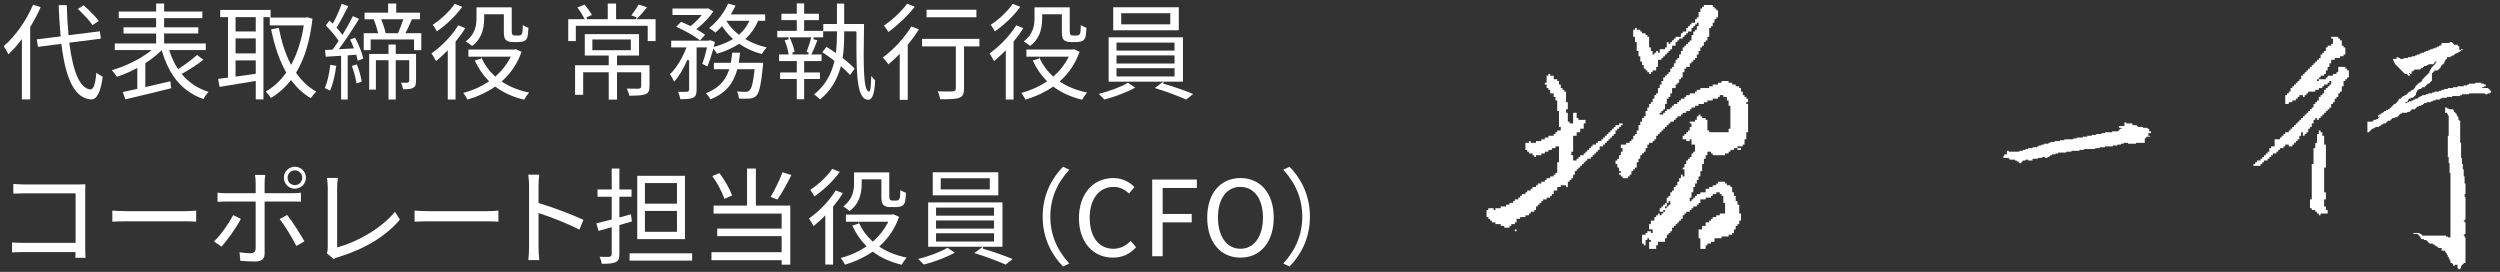 <?xml version="1.0" encoding="utf-8"?>
<!-- Generator: Adobe Illustrator 25.2.3, SVG Export Plug-In . SVG Version: 6.00 Build 0)  -->
<svg version="1.1" id="レイヤー_1" xmlns="http://www.w3.org/2000/svg" xmlns:xlink="http://www.w3.org/1999/xlink" x="0px"
	 y="0px" width="515px" height="56px" viewBox="0 0 515 56" style="enable-background:new 0 0 515 56;" xml:space="preserve">
<rect x="0" y="0" width="515" height="56" fill="#333333" stroke="none"/>
<style type="text/css">
	.st0{fill:#FFFFFF;}
</style>
<g>
	<path class="st0" d="M18.708,20.478c-3.202-0.27-5.123-3.843-6.04-11.245l-0.024-0.199L7.818,9.651L7.573,8.11l4.915-0.614
		l-0.017-0.192c-0.169-1.926-0.3-4.028-0.387-6.251h1.667c0.072,2.303,0.185,4.268,0.346,6.001l0.019,0.206l6.457-0.814l0.209,1.518
		L14.27,8.798l0.026,0.199c0.787,6.022,2.23,9.197,4.29,9.436c0,0,0.001,0,0.001,0c0.679,0,1.043-1.008,1.265-3.455
		c0.405,0.327,0.955,0.661,1.312,0.827c-0.417,3.146-1.193,4.675-2.369,4.675L18.708,20.478z M4.507,20.477V8.057L4.148,8.519
		c-0.777,1.002-1.587,1.898-2.411,2.668C1.501,10.685,1.08,9.954,0.77,9.509c2.408-2.087,4.651-5.255,6.048-8.541L8.371,1.48
		C7.802,2.791,7.089,4.151,6.249,5.522L6.219,5.57v14.907H4.507z M19.062,5.173c-0.688-1.016-1.989-2.375-3.029-3.326l1.174-0.748
		c1.189,0.996,2.461,2.302,3.142,3.222L19.062,5.173z"/>
	<path class="st0" d="M25.294,18.958c0.428-0.089,0.89-0.19,1.38-0.299c0.461-0.102,1.614-0.35,1.614-0.35v-4.324l-0.294,0.156
		c-1.279,0.682-2.627,1.26-3.908,1.676c-0.257-0.411-0.673-0.936-1.043-1.351c2.793-0.805,5.732-2.243,7.742-3.797l0.463-0.358
		h-7.602V8.952h8.515V6.901h-6.711V5.629h6.711V3.732H24.46V2.373h7.701v-1.65h1.646v1.65h7.877v1.359h-7.877v1.897h7.041v1.271
		h-7.041v2.051h8.581v1.359h-7.536l0.087,0.264c0.439,1.317,0.987,2.495,1.628,3.499l0.107,0.169l0.169-0.107
		c1.301-0.833,2.755-1.924,3.753-2.813l1.312,0.996c-1.262,0.977-2.843,2.009-4.278,2.793l-0.216,0.118l0.16,0.188
		c1.4,1.641,3.208,2.819,5.375,3.51c-0.372,0.418-0.8,0.997-1.055,1.48c-4.232-1.526-6.932-4.631-8.487-9.755l-0.096-0.315
		l-0.235,0.229c-0.829,0.809-1.855,1.614-3.05,2.396l-0.091,0.059v4.913l0.245-0.055c0.991-0.225,2.021-0.465,3.058-0.707
		l1.853-0.431l0.172,1.431c-2.591,0.663-5.685,1.413-9.442,2.291L25.294,18.958z"/>
	<path class="st0" d="M52.688,20.477v-3.798l-0.233,0.038c-2.579,0.426-5.199,0.853-7.221,1.179l-0.3-1.643
		c0.248-0.03,0.506-0.065,0.776-0.102c0.34-0.047,0.699-0.096,1.08-0.14l0.178-0.02V3.535H45.36V2.042h10.381v1.584h7.175
		l0.389-0.069l1.066,0.302c-0.493,4.445-1.61,8.151-3.321,11.017l-0.066,0.111l0.075,0.106c1.146,1.631,2.521,2.9,4.09,3.777
		c-0.405,0.39-0.861,0.936-1.134,1.357c-1.519-0.91-2.799-2.071-3.909-3.544l-0.157-0.208l-0.161,0.205
		c-1.077,1.377-2.38,2.524-3.979,3.502c-0.267-0.412-0.684-0.95-1.077-1.336c1.564-0.86,2.964-2.137,4.166-3.796l0.075-0.104
		l-0.063-0.112c-1.314-2.324-2.316-5.201-3.062-8.788l1.584-0.317c0.535,2.801,1.328,5.254,2.357,7.292l0.175,0.347l0.181-0.344
		c1.13-2.147,1.937-4.693,2.396-7.564l0.037-0.231H55.57V3.535h-1.302v16.942H52.688z M48.524,15.781l4.163-0.585v-2.75h-4.163
		V15.781z M48.524,10.998h4.163V7.913h-4.163V10.998z M48.524,6.487h4.163V3.535h-4.163V6.487z"/>
	<path class="st0" d="M80.034,20.499v-8.097h-2.601v6.051h-1.382v-7.345h3.982V9.171h1.492v1.937h4.18v5.498
		c0,0.87-0.146,1.242-0.577,1.475c-0.461,0.27-1.132,0.303-2.089,0.306c-0.08-0.429-0.254-0.946-0.427-1.352
		c0.573,0.014,1.06,0.014,1.247,0.014c0.305-0.036,0.442-0.194,0.442-0.486v-4.16h-2.776v8.097H80.034z M70.265,20.499v-9.015
		L70.049,11.5c-1.064,0.082-2.072,0.145-2.951,0.188l-0.136-1.385l1.537-0.082l0.211-0.29c0.313-0.429,0.651-0.893,0.974-1.404
		l0.068-0.107l-0.069-0.107c-0.56-0.869-1.512-2.011-2.565-3.077l0.772-1.008c0.149,0.14,0.292,0.282,0.445,0.436l0.188,0.188
		l0.155-0.206c0.612-1.104,1.272-2.6,1.709-3.865l1.355,0.491c-0.717,1.411-1.606,3.12-2.332,4.294l-0.079,0.127l0.099,0.111
		c0.405,0.456,0.701,0.821,0.932,1.149l0.176,0.249l0.159-0.26c0.771-1.265,1.474-2.544,1.994-3.626l1.266,0.573
		c-1.502,2.466-2.82,4.453-3.92,5.907l-0.26,0.344l3.122-0.17l-0.094-0.254c-0.172-0.464-0.401-0.989-0.683-1.563l1.02-0.405
		c0.76,1.41,1.433,3.123,1.688,4.293l-1.139,0.479c-0.067-0.327-0.159-0.703-0.266-1.092l-0.043-0.159l-1.758,0.136v9.095H70.265z
		 M67.998,18.669c-0.312-0.182-0.767-0.392-1.094-0.523c0.514-1.154,0.914-2.843,1.136-4.804l1.229,0.216
		C68.995,15.609,68.537,17.446,67.998,18.669z M73.426,17.179c-0.137-1.05-0.505-2.46-0.94-3.593l1.028-0.321
		c0.451,1.116,0.845,2.533,0.995,3.574L73.426,17.179z M85.293,10.333v-2.2h-8.938v2.2H74.93V6.839h2.955l-0.056-0.245
		c-0.194-0.849-0.487-1.749-0.786-2.417l-0.025-0.203h-1.912V2.615h4.841V0.722h1.668v1.893h4.907v1.359h-1.67l-0.052,0.122
		c-0.443,1.043-0.815,1.844-1.137,2.449l-0.156,0.294h3.279v3.494H85.293z M78.636,4.249c0.337,0.831,0.635,1.784,0.759,2.428
		l0.031,0.162h2.564l0.052-0.122c0.176-0.415,0.621-1.486,0.952-2.479l0.087-0.264h-4.557L78.636,4.249z"/>
	<path class="st0" d="M107.976,20.535c-2.28-0.54-4.193-1.396-5.847-2.615l-0.114-0.084l-0.117,0.08
		c-1.601,1.095-3.481,1.972-5.592,2.61c-0.216-0.419-0.558-0.974-0.871-1.382c1.819-0.474,3.541-1.233,5.123-2.26l0.205-0.134
		l-0.171-0.174c-1.115-1.136-2.053-2.519-2.792-4.113l1.321-0.396l-0.058-0.392h-2.572v-1.47h9.438l0.348-0.06l1.164,0.518
		c-0.809,2.316-2.125,4.317-3.913,5.949l-0.191,0.174l0.216,0.142c1.505,0.981,3.334,1.7,5.442,2.138
		C108.626,19.492,108.218,20.079,107.976,20.535z M99.209,11.957c0.625,1.406,1.529,2.65,2.689,3.698l0.133,0.12l0.134-0.119
		c1.207-1.07,2.184-2.311,2.905-3.688l0.153-0.293h-6.139L99.209,11.957z M92.243,20.499V10.358L91.901,10.7
		c-0.669,0.67-1.368,1.301-2.079,1.878c-0.233-0.449-0.632-1.141-0.931-1.577c2.147-1.508,4.23-3.697,5.502-5.786l1.469,0.578
		c-0.561,0.909-1.239,1.846-1.971,2.721l-0.047,0.056v11.93H92.243z M97.25,9.464c-0.333-0.286-0.88-0.682-1.309-0.934
		c1.96-1.46,2.22-3.319,2.22-4.796V1.514h7.257v4.816c0,0.45,0.033,0.721,0.207,0.86c0.08,0.082,0.239,0.132,0.455,0.132h0.66
		c0.133,0,0.379-0.012,0.529-0.087c0.2-0.146,0.308-0.353,0.351-0.633c0.04-0.257,0.061-0.793,0.08-1.442
		c0.354,0.231,0.798,0.438,1.165,0.564c-0.056,0.99-0.147,1.754-0.244,2.01c-0.151,0.357-0.357,0.59-0.645,0.725
		c-0.279,0.119-0.809,0.201-1.126,0.201h-1.276c-0.573,0-1.061-0.148-1.337-0.407c-0.302-0.267-0.443-0.621-0.443-1.923V2.94h-4.053
		v0.839C99.742,6.384,98.926,8.247,97.25,9.464z M89.988,6.457c-0.215-0.418-0.566-0.98-0.843-1.353
		c1.756-1.145,3.568-2.875,4.517-4.313l1.568,0.616C93.905,3.241,91.889,5.183,89.988,6.457z"/>
	<path class="st0" d="M125.397,20.521v-5.633h-5.263v4.643h-1.668V13.44h6.931v-2.007h-4.929V7.038h11.173v4.396h-4.533v2.007h6.689
		v4.311c0,0.971-0.221,1.406-0.844,1.664c-0.708,0.263-1.774,0.291-3.306,0.292c-0.112-0.463-0.323-1.019-0.521-1.459
		c1.053,0.033,2.04,0.033,2.319,0.033c0.33-0.021,0.64-0.08,0.64-0.553v-2.84h-4.977v5.633H125.397z M122.027,10.337h7.925V8.133
		h-7.925V10.337z M133.429,8.463V5.317h-14.812v3.146h-1.558V3.957h3.385l-0.151-0.292c-0.298-0.578-0.816-1.43-1.351-2.131
		l1.471-0.577c0.601,0.661,1.183,1.521,1.516,2.131l-1.103,0.486l0.081,0.383h4.292V0.722h1.712v3.234h4.139l0.072-0.387
		l-1.065-0.408c0.512-0.655,1.127-1.545,1.489-2.222l1.742,0.563c-0.533,0.665-1.237,1.519-1.83,2.111l-0.341,0.342h3.936v4.507
		H133.429z"/>
	<path class="st0" d="M146.365,20.469c-0.221-0.393-0.587-0.898-0.933-1.258c2.441-0.954,3.94-2.453,4.705-4.697l0.09-0.265h-3.16
		v-1.315h3.491l0.027-0.168c0.106-0.656,0.188-1.287,0.249-1.923h1.623c-0.062,0.62-0.141,1.23-0.242,1.858l-0.038,0.232h5.041
		c-0.01,0.174-0.028,0.42-0.053,0.584c-0.358,3.766-0.744,5.554-1.334,6.186c-0.392,0.392-0.78,0.514-1.357,0.599
		c-0.258,0.021-0.615,0.031-1.027,0.031c-0.367,0-0.776-0.009-1.205-0.025c-0.059-0.474-0.209-1.02-0.399-1.468
		c0.676,0.057,1.325,0.078,1.714,0.078c0.354,0,0.593-0.048,0.845-0.3c0.437-0.385,0.746-1.627,1.026-4.146l0.025-0.223h-3.566
		l-0.041,0.146C151.02,17.384,149.326,19.264,146.365,20.469z M140.153,20.433c-0.077-0.449-0.252-1.034-0.453-1.522
		c0.404,0.016,0.792,0.022,1.104,0.022c0.288,0,0.511-0.006,0.624-0.016c0.27-0.021,0.535-0.081,0.535-0.529v-5.963l-0.384-0.079
		c-0.821,1.907-1.776,3.486-2.711,4.49c-0.216-0.515-0.561-1.114-0.849-1.562c1.208-1.126,2.459-3.113,3.292-5.24l0.107-0.273
		h-3.151V8.379h7.699l0.305-0.1l1.001,0.358c-0.059,0.256-0.229,1.033-0.229,1.033l0.319-0.09c1.261-0.354,2.409-0.826,3.413-1.405
		l0.233-0.134l-0.196-0.185c-0.752-0.708-1.401-1.474-1.929-2.275l-0.142-0.215l-0.173,0.19c-0.371,0.409-0.757,0.786-1.176,1.15
		c-0.337-0.269-0.872-0.657-1.325-0.929c1.622-1.245,3.068-3.1,3.929-5.04l1.521,0.419c-0.21,0.451-0.461,0.926-0.796,1.508
		l-0.173,0.3h7.077v1.316h-1.45l-0.052,0.121c-0.561,1.307-1.367,2.469-2.397,3.455l-0.193,0.185l0.231,0.133
		c1.199,0.691,2.595,1.227,4.154,1.594c-0.356,0.396-0.75,0.938-0.988,1.365c-1.694-0.461-3.228-1.147-4.562-2.044l-0.11-0.074
		l-0.111,0.073c-1.185,0.777-2.636,1.43-4.43,1.994c-0.112-0.206-0.281-0.463-0.513-0.779l-0.24-0.328l-0.113,0.391
		c-0.413,1.431-0.779,2.522-1.118,3.325l-1.055-0.527c0.282-0.731,0.58-1.768,0.909-3.158l0.058-0.246h-2.147v8.649
		c0,1.013-0.172,1.43-0.708,1.716C142.241,20.373,141.431,20.428,140.153,20.433z M149.823,4.59
		c0.564,0.888,1.305,1.695,2.266,2.469l0.132,0.105l0.126-0.112c0.779-0.688,1.417-1.523,1.895-2.479l0.145-0.29h-4.758
		L149.823,4.59z M143.794,8.017c-1.097-0.797-2.868-1.784-4.482-2.502l0.983-1.018c0.617,0.247,1.266,0.537,1.84,0.824l0.112,0.057
		l0.1-0.077c0.661-0.512,1.326-1.162,1.923-1.879l0.273-0.328h-6.013V1.756h7.039l0.291-0.056l1.081,0.667
		c-0.765,1.16-1.976,2.438-3.277,3.454l-0.237,0.185l0.262,0.147c0.526,0.295,1.039,0.63,1.562,1.019l-1.046,1.144L143.794,8.017z"
		/>
	<path class="st0" d="M178.843,20.557c-0.15,0-0.321-0.037-0.507-0.11c-1.977-0.721-1.94-6.737-1.898-13.703l0.001-0.201
		l-0.201-0.082h-2.334v0.706c0,1.769-0.1,3.292-0.306,4.657l-0.018,0.116l0.092,0.071c1.126,0.882,1.888,1.566,2.378,2.14
		l-0.946,1.314c-0.415-0.488-0.965-1.035-1.639-1.628l-0.238-0.209l-0.086,0.305c-0.777,2.743-2.15,4.885-4.196,6.543
		c-0.324-0.306-0.831-0.735-1.25-1.024c2.125-1.68,3.495-3.901,4.183-6.781l0.03-0.127l-0.103-0.079
		c-0.607-0.465-1.187-0.883-1.729-1.247h0.025l-0.702-0.449l0.84-1.115c0.547,0.33,1.112,0.696,1.683,1.09l0.276,0.189l0.037-0.332
		c0.12-1.077,0.178-2.207,0.178-3.455V6.46h-2.843v1.232h-1.956l-0.049,0.394l0.814,0.208l-0.084,0.218
		c-0.333,0.856-0.678,1.743-1.014,2.415l-0.145,0.29h2.104v1.36h-3.587v2.358h3.257v1.338h-3.257v4.181h-1.514v-4.181h-3.433v-1.338
		h3.433v-2.358h-3.652v-1.36h1.971l-0.038-0.232c-0.113-0.701-0.4-1.77-0.797-2.673l0.849-0.226l-0.051-0.394h-2.308V6.355h4.026
		V4.15h-3.168V2.834h3.168V0.701h1.514v2.134h3.037V4.15h-3.037v2.205h3.943V4.947h2.816V0.745h1.492v4.202h4.089
		c-0.178,9.543-0.079,13.588,0.96,13.897c0.013,0.001,0.025,0.001,0.038,0.001c0.238,0,0.402-0.15,0.49-3.196
		c0.271,0.342,0.581,0.688,0.8,0.891C180.179,19.243,179.708,20.557,178.843,20.557z M163.219,10.826l0.059,0.392h3.256l0.057-0.392
		l-0.444-0.133c0.337-0.81,0.693-1.936,0.911-2.748l0.067-0.252h-4.469l0.132,0.284c0.41,0.881,0.768,1.96,0.902,2.703
		L163.219,10.826z"/>
	<path class="st0" d="M185.347,20.565v-9.479l-0.342,0.341c-0.67,0.67-1.354,1.298-1.99,1.825c-0.288-0.424-0.781-1.033-1.148-1.417
		c2.248-1.653,4.471-4.067,5.874-6.38l1.553,0.582c-0.653,1.053-1.411,2.107-2.255,3.138l-0.045,0.056v11.335H185.347z
		 M193.698,20.455c-0.093-0.486-0.288-1.104-0.515-1.637c0.719,0.02,1.432,0.027,1.99,0.027c0.462,0,0.819-0.006,0.986-0.016
		c0.001,0,0.001,0,0.002,0c0.337,0,0.737-0.07,0.737-0.617V9.563h-6.953V8.005h11.812v1.558h-3.168v8.672
		c0,1.136-0.246,1.616-0.974,1.903C196.859,20.425,195.625,20.454,193.698,20.455z M183.012,6.588
		c-0.233-0.397-0.609-0.94-0.929-1.318c1.81-1.215,3.731-3.03,4.787-4.522l1.567,0.65C187.016,3.205,184.929,5.203,183.012,6.588z
		 M190.869,3.556V1.999h10.271v1.558H190.869z"/>
	<path class="st0" d="M222.925,20.535c-2.28-0.54-4.193-1.396-5.847-2.615l-0.114-0.084l-0.117,0.08
		c-1.601,1.095-3.481,1.972-5.592,2.609c-0.215-0.418-0.557-0.973-0.871-1.381c1.819-0.474,3.541-1.233,5.123-2.26l0.205-0.134
		l-0.171-0.174c-1.115-1.136-2.053-2.519-2.792-4.113l1.321-0.396l-0.058-0.392h-2.572v-1.47h9.438l0.348-0.06l1.164,0.518
		c-0.809,2.316-2.125,4.317-3.913,5.949l-0.191,0.174l0.216,0.142c1.505,0.981,3.334,1.7,5.442,2.138
		C223.576,19.492,223.167,20.079,222.925,20.535z M214.159,11.957c0.624,1.405,1.529,2.649,2.689,3.698l0.133,0.12l0.134-0.119
		c1.207-1.07,2.184-2.311,2.905-3.688l0.153-0.293h-6.139L214.159,11.957z M207.192,20.499V10.358l-0.342,0.342
		c-0.669,0.67-1.368,1.301-2.079,1.878c-0.233-0.449-0.632-1.141-0.931-1.577c2.147-1.508,4.23-3.697,5.502-5.786l1.469,0.578
		c-0.561,0.909-1.239,1.846-1.971,2.721l-0.047,0.056v11.93H207.192z M212.2,9.464c-0.333-0.286-0.88-0.682-1.309-0.934
		c1.96-1.46,2.22-3.319,2.22-4.796V1.514h7.257v4.816c0,0.45,0.033,0.721,0.207,0.86c0.081,0.082,0.239,0.132,0.455,0.132h0.66
		c0.133,0,0.379-0.012,0.529-0.087c0.2-0.146,0.308-0.353,0.351-0.633c0.039-0.256,0.061-0.793,0.08-1.442
		c0.354,0.231,0.798,0.438,1.165,0.564c-0.056,0.99-0.147,1.754-0.244,2.01c-0.15,0.357-0.356,0.59-0.645,0.725
		c-0.279,0.119-0.809,0.201-1.126,0.201h-1.276c-0.573,0-1.061-0.148-1.337-0.407c-0.302-0.267-0.443-0.621-0.443-1.923V2.94h-4.053
		v0.839C214.691,6.384,213.876,8.247,212.2,9.464z M204.938,6.457c-0.215-0.418-0.566-0.98-0.843-1.353
		c1.756-1.145,3.568-2.875,4.517-4.313l1.568,0.616C208.855,3.241,206.839,5.183,204.938,6.457z"/>
	<path class="st0" d="M244.344,20.51c-1.532-0.686-4.206-1.706-6.458-2.377l1.77-1.31h-11.277V7.697h15.31v9.127h-4.003
		l-0.056,0.393c1.947,0.564,4.422,1.43,6.158,2.15L244.344,20.51z M230.002,15.75h11.952v-1.698h-11.952V15.75z M230.002,13.088
		h11.952v-1.677h-11.952V13.088z M230.002,10.425h11.952V8.771h-11.952V10.425z M227.476,20.499
		c-0.208-0.229-0.692-0.745-1.166-1.152c2.139-0.532,4.465-1.395,5.774-2.149l0.271-0.155l1.497,1.005
		C232.213,18.974,229.714,19.937,227.476,20.499z M229.325,6.241V1.493h13.506v4.748H229.325z M230.971,5.013h10.104V2.72h-10.104
		V5.013z"/>
	<path class="st0" d="M15.533,53.113c0.002-0.085,0.004-0.176,0.007-0.271c0.006-0.218,0.013-0.461,0.013-0.717v-0.2H4.923
		c-0.807,0-1.787,0.036-2.44,0.075v-2.06c0.631,0.043,1.496,0.097,2.352,0.097h10.74V39.822H5.099c-0.767,0-1.743,0.036-2.353,0.059
		v-1.994C3.449,37.942,4.411,38,5.099,38h10.936c0.501,0,1.127-0.017,1.551-0.034c-0.019,0.484-0.035,1.143-0.035,1.638V50.98
		c0,0.7,0.035,1.603,0.072,2.133H15.533z"/>
	<path class="st0" d="M40.235,45.657c-0.534-0.028-1.308-0.069-2.068-0.069h-11.97c-1.137,0-2.308,0.037-3.056,0.076v-2.277
		c0.734,0.059,1.967,0.115,3.056,0.115h11.948c0.949,0,1.737-0.068,2.264-0.115v2.279L40.235,45.657z"/>
	<path class="st0" d="M52.664,53.861c-1.139,0-2.304-0.05-3.161-0.136l-0.16-1.755c0.887,0.146,1.769,0.2,2.286,0.2
		c0.69,0,1.01-0.311,1.036-1.006l0-9.647h-6.075c-0.625,0-1.248,0.019-1.78,0.052v-1.874c0.579,0.06,1.154,0.109,1.758,0.109h6.097
		v-2.246c0-0.428-0.06-1.088-0.132-1.516h2.114c-0.065,0.423-0.138,1.117-0.138,1.538v2.224h5.723c0.49,0,1.189-0.032,1.758-0.102
		v1.846c-0.591-0.031-1.243-0.031-1.736-0.031H54.51V52.19C54.51,53.33,53.923,53.861,52.664,53.861z M44.09,49.744
		c1.375-1.351,3.042-3.649,3.935-5.428l1.595,0.77c-0.969,1.849-2.828,4.443-3.982,5.721L44.09,49.744z M61.043,50.659
		c-0.878-1.723-2.333-4.146-3.431-5.537l1.537-0.839c1.146,1.422,2.742,3.979,3.562,5.433L61.043,50.659z M60.739,38.876
		c-1.249,0-2.264-1.016-2.264-2.265s1.016-2.265,2.264-2.265c1.261,0,2.287,1.016,2.287,2.265S62,38.876,60.739,38.876z
		 M60.739,35.091c-0.826,0-1.498,0.683-1.498,1.521c0,0.853,0.658,1.521,1.498,1.521c0.853,0,1.521-0.668,1.521-1.521
		C62.259,35.774,61.577,35.091,60.739,35.091z"/>
	<path class="st0" d="M67.319,52.159c0.181-0.42,0.197-0.76,0.197-1.179v-12.3c0-0.634-0.067-1.474-0.158-2.022h2.254
		c-0.082,0.554-0.165,1.291-0.165,2.001v12.296l0.252-0.067c3.53-0.941,8.637-3.6,11.658-7.246l1.025,1.582
		c-2.791,3.362-7.157,6.031-12.639,7.722c-0.365,0.092-0.71,0.229-1.021,0.408L67.319,52.159z"/>
	<path class="st0" d="M102.496,45.657c-0.534-0.028-1.308-0.069-2.068-0.069h-11.97c-1.137,0-2.308,0.037-3.056,0.076v-2.277
		c0.734,0.059,1.967,0.115,3.056,0.115h11.948c0.949,0,1.737-0.068,2.264-0.115v2.279L102.496,45.657z"/>
	<path class="st0" d="M108.838,53.574c0.088-0.732,0.148-1.768,0.148-2.616V38.241c0-0.611-0.051-1.516-0.163-2.265h2.252
		c-0.062,0.688-0.135,1.556-0.135,2.265v3.58l0.142,0.043c2.978,0.903,7,2.419,9.109,3.428l-0.834,2.021
		c-2.336-1.229-5.751-2.556-8.154-3.344l-0.263-0.086v7.075c0,0.6,0.052,1.781,0.149,2.616H108.838z"/>
	<path class="st0" d="M123.981,54.344c-0.083-0.434-0.269-0.998-0.454-1.442c0.849,0.017,1.61,0.017,1.846,0.017
		c0.324-0.023,0.64-0.117,0.64-0.641v-5.479l-1.257,0.356c-0.506,0.146-0.993,0.285-1.466,0.411l-0.44-1.563
		c0.756-0.172,1.637-0.397,2.598-0.643l0.565-0.145v-4.689h-2.926v-1.492h2.926v-4.312h1.58v4.312h2.508v1.492h-2.508v4.269
		l2.386-0.647l0.19,1.474l-2.576,0.742V52.3c0,1.002-0.193,1.443-0.739,1.688C126.291,54.279,125.437,54.34,123.981,54.344z
		 M129.688,53.685v-1.492h12.89v1.492H129.688z M131.272,49.261V36.218h9.831v13.043H131.272z M132.852,47.748h6.605v-4.295h-6.605
		V47.748z M132.852,41.96h6.605v-4.25h-6.605V41.96z"/>
	<path class="st0" d="M161.017,54.521v-0.925h-14.456v-1.646h14.456v-3.305H147.75v-1.559h13.268v-3.084h-14.016v-1.646h6.887
		v-7.635h1.822v7.635h7.085v12.164H161.017z M158.739,40.579c0.878-1.455,1.879-3.527,2.463-5.103l1.819,0.594
		c-0.896,1.813-1.994,3.748-2.855,5.031L158.739,40.579z M149.235,40.96c-0.437-1.322-1.427-3.187-2.498-4.698l1.471-0.596
		c1.091,1.44,2.136,3.282,2.611,4.599L149.235,40.96z"/>
	<path class="st0" d="M185.746,54.534c-2.279-0.539-4.193-1.396-5.847-2.614l-0.114-0.084l-0.117,0.08
		c-1.604,1.096-3.485,1.973-5.592,2.609c-0.216-0.419-0.558-0.974-0.871-1.382c1.816-0.473,3.538-1.231,5.123-2.259l0.206-0.134
		l-0.172-0.174c-1.115-1.136-2.053-2.519-2.792-4.113l1.321-0.396l-0.058-0.392h-2.572v-1.471h9.438l0.348-0.059l1.164,0.518
		c-0.809,2.316-2.125,4.317-3.913,5.949l-0.191,0.174l0.216,0.142c1.504,0.981,3.333,1.699,5.442,2.137
		C186.397,53.492,185.989,54.079,185.746,54.534z M176.979,45.957c0.624,1.404,1.529,2.648,2.689,3.698l0.133,0.12l0.134-0.119
		c1.208-1.072,2.185-2.312,2.905-3.688l0.153-0.293h-6.139L176.979,45.957z M170.013,54.499V44.358l-0.342,0.342
		c-0.671,0.672-1.369,1.302-2.079,1.877c-0.233-0.449-0.632-1.141-0.931-1.576c2.148-1.508,4.23-3.697,5.502-5.786l1.469,0.577
		c-0.562,0.911-1.24,1.848-1.971,2.722l-0.047,0.056v11.93H170.013z M175.021,43.464c-0.333-0.286-0.88-0.682-1.309-0.934
		c1.96-1.46,2.22-3.319,2.22-4.796v-2.221h7.257v4.816c0,0.45,0.033,0.721,0.207,0.86c0.082,0.083,0.24,0.132,0.455,0.132h0.66
		c0.106,0,0.37-0.009,0.528-0.086c0.201-0.146,0.309-0.354,0.352-0.634c0.039-0.256,0.061-0.793,0.08-1.442
		c0.361,0.236,0.804,0.439,1.165,0.564c-0.056,0.991-0.147,1.754-0.244,2.01c-0.151,0.357-0.357,0.59-0.645,0.725
		c-0.279,0.119-0.809,0.201-1.126,0.201h-1.276c-0.573,0-1.061-0.148-1.337-0.407c-0.302-0.267-0.443-0.621-0.443-1.923V36.94
		h-4.053v0.838C177.512,40.384,176.697,42.247,175.021,43.464z M167.759,40.457c-0.215-0.418-0.566-0.98-0.843-1.353
		c1.756-1.146,3.568-2.876,4.517-4.314L173,35.407C171.676,37.241,169.66,39.183,167.759,40.457z"/>
	<path class="st0" d="M207.165,54.51c-1.533-0.686-4.208-1.706-6.459-2.377l1.77-1.31h-11.276v-9.127h15.31v9.127h-4.002
		l-0.056,0.393c1.955,0.567,4.428,1.433,6.157,2.149L207.165,54.51z M192.823,49.749h11.952v-1.697h-11.952V49.749z M192.823,47.087
		h11.952v-1.676h-11.952V47.087z M192.823,44.425h11.952v-1.654h-11.952V44.425z M190.297,54.499
		c-0.208-0.229-0.692-0.745-1.166-1.152c2.137-0.532,4.462-1.394,5.774-2.149l0.271-0.155l1.496,1.005
		C195.032,52.974,192.533,53.938,190.297,54.499z M192.146,40.24v-4.748h13.505v4.748H192.146z M193.792,39.013h10.104V36.72
		h-10.104V39.013z"/>
	<path class="st0" d="M218.985,54.897c-1.94-1.992-4.199-5.368-4.199-10.275c0-4.909,2.259-8.284,4.199-10.276l1.295,0.614
		c-2.598,2.803-3.915,6.053-3.915,9.662c0,3.61,1.317,6.859,3.915,9.662L218.985,54.897z"/>
	<path class="st0" d="M229.258,53.068c-4.184,0-6.995-3.271-6.995-8.139c0-4.935,2.855-8.249,7.104-8.249
		c2.163,0,3.604,1.106,4.33,1.853l-1.13,1.328c-0.95-0.914-1.984-1.359-3.156-1.359c-2.995,0-4.931,2.488-4.931,6.34
		c0,3.95,1.864,6.404,4.865,6.404c1.348,0,2.521-0.529,3.579-1.615l1.107,1.303C232.733,52.37,231.169,53.068,229.258,53.068z"/>
	<polygon class="st0" points="237.355,52.783 237.355,36.988 246.548,36.988 246.548,38.722 239.507,38.722 239.507,44.074 
		245.491,44.074 245.491,45.807 239.507,45.807 239.507,52.783 	"/>
	<path class="st0" d="M255.527,53.068c-4.155,0-6.841-3.238-6.841-8.249c0-4.944,2.686-8.139,6.841-8.139
		c4.169,0,6.862,3.194,6.862,8.139C262.39,49.83,259.696,53.068,255.527,53.068z M255.527,38.501c-2.853,0-4.624,2.421-4.624,6.317
		c0,3.904,1.815,6.427,4.624,6.427c2.82,0,4.644-2.522,4.644-6.427C260.171,40.981,258.348,38.501,255.527,38.501z"/>
	<path class="st0" d="M264.352,54.284c2.598-2.803,3.915-6.052,3.915-9.662c0-3.609-1.317-6.859-3.915-9.662l1.295-0.614
		c1.94,1.992,4.2,5.366,4.2,10.276c0,4.909-2.26,8.284-4.2,10.276L264.352,54.284z"/>
</g>
<g>
	<polygon class="st0" points="351.001,1.033 352.821,1.033 352.821,1.397 353.185,1.397 353.185,1.761 353.549,1.761 353.549,2.125 
		353.913,2.125 353.913,3.581 353.549,3.581 353.549,3.945 353.185,3.945 353.185,4.673 352.821,4.673 352.821,5.401 352.457,5.401 
		352.457,5.765 352.093,5.765 352.093,7.585 351.729,7.585 351.729,8.313 351.365,8.313 351.365,8.677 351.001,8.677 351.001,9.405 
		350.637,9.405 350.637,9.769 350.273,9.769 350.273,10.497 349.909,10.497 349.909,11.225 349.545,11.225 349.545,11.953 
		349.181,11.953 349.181,12.317 348.817,12.317 348.817,12.681 348.453,12.681 348.453,13.045 348.089,13.045 348.089,13.773 
		347.361,13.773 347.361,14.137 346.997,14.137 346.997,14.865 346.633,14.865 346.633,15.957 346.269,15.957 346.269,16.321 
		345.905,16.321 345.905,17.049 345.541,17.049 345.541,17.413 345.177,17.413 345.177,18.141 344.449,18.141 344.449,19.233 
		344.085,19.233 344.085,19.961 343.721,19.961 343.721,20.325 343.357,20.325 343.357,21.417 342.993,21.417 342.993,22.509 
		342.629,22.509 342.629,22.873 342.265,22.873 342.265,23.237 341.901,23.237 341.901,23.601 342.629,23.601 342.629,23.237 
		342.993,23.237 342.993,22.873 343.357,22.873 343.357,22.509 344.085,22.509 344.085,22.145 344.449,22.145 344.449,21.781 
		344.813,21.781 344.813,21.417 345.541,21.417 345.541,21.053 345.905,21.053 345.905,20.689 346.269,20.689 346.269,20.325 
		346.997,20.325 346.997,19.961 347.361,19.961 347.361,19.597 348.089,19.597 348.089,19.233 349.181,19.233 349.181,18.869 
		349.545,18.869 349.545,18.505 350.273,18.505 350.273,18.141 352.093,18.141 352.093,17.777 352.821,17.777 352.821,17.413 
		353.913,17.413 353.913,17.049 354.641,17.049 354.641,16.685 356.097,16.685 356.097,17.049 356.825,17.049 356.825,17.413 
		357.553,17.413 357.553,17.777 358.281,17.777 358.281,18.141 358.645,18.141 358.645,18.869 359.009,18.869 359.009,19.597 
		359.373,19.597 359.373,19.961 359.737,19.961 359.737,20.325 360.101,20.325 360.101,21.053 359.737,21.053 359.737,21.417 
		360.101,21.417 360.101,27.241 359.737,27.241 359.737,28.697 359.373,28.697 359.373,29.789 359.009,29.789 359.009,30.153 
		357.917,30.153 357.917,30.517 357.189,30.517 357.189,30.881 356.461,30.881 356.461,31.245 356.097,31.245 356.097,31.609 
		355.369,31.609 355.369,31.973 352.821,31.973 352.821,31.609 352.457,31.609 352.457,31.245 351.729,31.245 351.729,31.973 
		351.365,31.973 351.365,32.701 351.001,32.701 351.001,33.793 350.637,33.793 350.637,35.249 350.273,35.249 350.273,36.341 
		349.909,36.341 349.909,37.071 349.545,37.071 349.545,37.799 349.181,37.799 349.181,38.525 348.817,38.525 348.817,39.617 
		348.453,39.617 348.453,40.711 348.089,40.711 348.089,41.437 348.453,41.437 348.453,41.073 348.817,41.073 348.817,40.711 
		349.181,40.711 349.181,40.347 349.545,40.347 349.545,39.983 350.273,39.983 350.273,39.617 351.365,39.617 351.365,38.889 
		352.093,38.889 352.093,38.525 352.821,38.525 352.821,38.163 353.549,38.163 353.549,37.799 353.913,37.799 353.913,37.435 
		355.369,37.435 355.369,37.799 355.733,37.799 355.733,38.163 356.461,38.163 356.461,38.525 356.825,38.525 356.825,39.617 
		357.189,39.617 357.189,40.347 357.553,40.347 357.553,41.437 357.917,41.437 357.917,42.167 358.281,42.167 358.281,43.985 
		358.645,43.985 358.645,45.443 358.281,45.443 358.281,46.171 357.917,46.171 357.917,46.535 357.553,46.535 357.553,47.263 
		357.189,47.263 357.189,47.991 356.825,47.991 356.825,48.355 356.097,48.355 356.097,48.719 354.641,48.719 354.641,49.083 
		353.185,49.083 353.185,49.811 352.457,49.811 352.457,50.175 351.729,50.175 351.729,50.539 351.365,50.539 351.365,51.267 
		350.273,51.267 350.273,49.083 349.909,49.083 349.909,47.263 350.637,47.263 350.637,46.535 351.365,46.535 351.365,45.807 
		352.093,45.807 352.093,45.443 352.457,45.443 352.457,45.079 352.821,45.079 352.821,44.715 353.549,44.715 353.549,44.349 
		354.277,44.349 354.277,43.985 355.369,43.985 355.369,41.801 355.005,41.801 355.005,40.347 354.641,40.347 354.641,39.983 
		354.277,39.983 354.277,39.617 353.549,39.617 353.549,39.983 352.821,39.983 352.821,40.347 352.457,40.347 352.457,40.711 
		351.365,40.711 351.365,41.073 350.273,41.073 350.273,41.801 349.909,41.801 349.909,42.167 349.545,42.167 349.545,42.531 
		348.817,42.531 348.817,42.893 348.453,42.893 348.453,43.259 348.089,43.259 348.089,43.621 347.361,43.621 347.361,43.985 
		346.997,43.985 346.997,44.349 346.633,44.349 346.633,45.079 346.269,45.079 346.269,45.443 345.905,45.443 345.905,45.807 
		345.541,45.807 345.541,46.171 345.177,46.171 345.177,46.535 344.813,46.535 344.813,46.899 344.449,46.899 344.449,47.627 
		344.085,47.627 344.085,47.991 343.721,47.991 343.721,48.355 343.357,48.355 343.357,49.083 342.993,49.083 342.993,49.811 
		341.537,49.811 341.537,50.539 341.173,50.539 341.173,51.267 339.717,51.267 339.717,49.811 340.081,49.811 340.081,49.447 
		339.717,49.447 339.717,49.083 339.353,49.083 339.353,49.447 338.989,49.447 338.989,50.539 338.625,50.539 338.625,50.175 
		338.261,50.175 338.261,48.355 338.989,48.355 338.989,47.991 339.353,47.991 339.353,47.627 340.081,47.627 340.081,47.991 
		340.445,47.991 340.445,47.263 339.717,47.263 339.717,46.171 340.081,46.171 340.081,45.443 340.809,45.443 340.809,44.715 
		341.173,44.715 341.173,44.349 341.537,44.349 341.537,43.985 341.901,43.985 341.901,44.349 342.265,44.349 342.265,43.985 
		342.629,43.985 342.629,43.621 342.993,43.621 342.993,43.259 342.629,43.259 342.629,43.621 341.901,43.621 341.901,42.893 
		342.265,42.893 342.265,42.531 342.629,42.531 342.629,42.167 342.993,42.167 342.993,41.801 343.357,41.801 343.357,42.531 
		342.993,42.531 342.993,42.893 343.357,42.893 343.357,42.531 343.721,42.531 343.721,42.167 344.085,42.167 344.085,41.437 
		343.721,41.437 343.721,41.801 343.357,41.801 343.357,40.711 343.721,40.711 343.721,40.347 344.085,40.347 344.085,39.617 
		344.449,39.617 344.449,39.253 344.813,39.253 344.813,38.525 345.177,38.525 345.177,38.163 345.541,38.163 345.541,37.435 
		345.905,37.435 345.905,36.707 346.269,36.707 346.269,35.977 346.633,35.977 346.633,36.341 346.997,36.341 346.997,34.885 
		346.633,34.885 346.633,34.521 346.997,34.521 346.997,33.793 347.361,33.793 347.361,33.065 347.725,33.065 347.725,32.701 
		348.089,32.701 348.089,32.337 348.453,32.337 348.453,31.609 348.817,31.609 348.817,31.245 349.181,31.245 349.181,29.789 
		348.453,29.789 348.453,28.697 348.089,28.697 348.089,29.061 347.361,29.061 347.361,28.697 346.633,28.697 346.633,27.969 
		346.997,27.969 346.997,27.605 347.361,27.605 347.361,27.241 347.725,27.241 347.725,26.877 348.089,26.877 348.089,26.149 
		348.453,26.149 348.453,25.421 348.089,25.421 348.089,25.057 349.181,25.057 349.181,24.693 349.545,24.693 349.545,23.965 
		349.909,23.965 349.909,23.601 350.273,23.601 350.273,23.965 350.637,23.965 350.637,24.329 351.365,24.329 351.365,24.693 
		351.729,24.693 351.729,26.877 352.093,26.877 352.093,27.241 356.097,27.241 356.097,26.513 356.461,26.513 356.461,21.781 
		356.097,21.781 356.097,20.689 355.733,20.689 355.733,19.961 355.005,19.961 355.005,19.597 354.277,19.597 354.277,19.961 
		353.913,19.961 353.913,20.325 352.821,20.325 352.821,20.689 351.729,20.689 351.729,21.053 351.001,21.053 351.001,21.417 
		349.909,21.417 349.909,21.781 349.181,21.781 349.181,22.145 348.453,22.145 348.453,22.509 348.089,22.509 348.089,22.873 
		347.361,22.873 347.361,23.237 346.633,23.237 346.633,23.601 346.269,23.601 346.269,23.965 345.541,23.965 345.541,24.329 
		345.177,24.329 345.177,24.693 344.813,24.693 344.813,25.057 344.085,25.057 344.085,25.421 343.721,25.421 343.721,25.785 
		343.357,25.785 343.357,26.149 342.993,26.149 342.993,26.513 342.629,26.513 342.629,26.877 342.265,26.877 342.265,27.241 
		341.901,27.241 341.901,27.605 341.537,27.605 341.537,27.969 341.173,27.969 341.173,28.697 340.809,28.697 340.809,29.061 
		340.445,29.061 340.445,29.425 339.717,29.425 339.717,29.789 339.353,29.789 339.353,30.517 338.989,30.517 338.989,31.245 
		338.625,31.245 338.625,31.609 338.261,31.609 338.261,31.973 337.897,31.973 337.897,32.701 337.533,32.701 337.533,33.429 
		337.169,33.429 337.169,34.521 336.805,34.521 336.805,34.885 336.441,34.885 336.441,35.249 336.077,35.249 336.077,35.977 
		335.713,35.977 335.713,36.341 335.349,36.341 335.349,36.707 334.257,36.707 334.257,36.341 333.893,36.341 333.893,35.977 
		333.529,35.977 333.529,35.615 333.893,35.615 333.893,35.249 333.529,35.249 333.529,34.521 333.165,34.521 333.165,33.793 
		332.801,33.793 332.801,33.065 333.165,33.065 333.165,32.701 333.529,32.701 333.529,31.973 333.893,31.973 333.893,31.245 
		334.257,31.245 334.257,30.517 333.893,30.517 333.893,29.789 334.985,29.789 334.985,29.425 335.713,29.425 335.713,29.061 
		336.077,29.061 336.077,28.697 336.441,28.697 336.441,27.969 336.805,27.969 336.805,27.605 337.169,27.605 337.169,26.877 
		337.533,26.877 337.533,25.785 337.897,25.785 337.897,25.057 338.261,25.057 338.261,24.329 338.625,24.329 338.625,23.965 
		338.989,23.965 338.989,22.873 339.353,22.873 339.353,22.145 339.717,22.145 339.717,21.417 340.081,21.417 340.081,21.053 
		340.445,21.053 340.445,20.325 340.809,20.325 340.809,19.597 341.173,19.597 341.173,19.233 341.537,19.233 341.537,18.141 
		341.901,18.141 341.901,17.413 342.265,17.413 342.265,16.685 342.629,16.685 342.629,15.957 342.993,15.957 342.993,15.593 
		343.357,15.593 343.357,15.229 343.721,15.229 343.721,14.865 344.085,14.865 344.085,14.137 344.449,14.137 344.449,13.773 
		344.813,13.773 344.813,13.045 345.177,13.045 345.177,12.317 345.541,12.317 345.541,11.953 345.905,11.953 345.905,11.225 
		346.269,11.225 346.269,10.497 346.633,10.497 346.633,9.769 346.997,9.769 346.997,9.405 347.361,9.405 347.361,9.041 
		347.725,9.041 347.725,8.677 348.089,8.677 348.089,8.313 348.453,8.313 348.453,7.221 348.817,7.221 348.817,6.493 349.181,6.493 
		349.181,6.129 349.545,6.129 349.545,5.401 349.909,5.401 349.909,4.673 349.545,4.673 349.545,5.037 349.181,5.037 349.181,5.401 
		348.817,5.401 348.817,5.765 348.453,5.765 348.453,6.493 347.725,6.493 347.725,6.857 347.361,6.857 347.361,7.221 346.997,7.221 
		346.997,7.585 346.633,7.585 346.633,7.949 345.905,7.949 345.905,8.313 345.541,8.313 345.541,8.677 345.177,8.677 345.177,9.405 
		344.449,9.405 344.449,10.133 344.085,10.133 344.085,10.497 343.721,10.497 343.721,10.861 343.357,10.861 343.357,11.225 
		342.993,11.225 342.993,11.589 342.629,11.589 342.629,11.953 342.265,11.953 342.265,12.317 341.537,12.317 341.537,13.773 
		341.173,13.773 341.173,14.501 340.445,14.501 340.445,14.865 340.081,14.865 340.081,15.229 339.717,15.229 339.717,14.865 
		339.353,14.865 339.353,14.501 338.989,14.501 338.989,14.137 338.625,14.137 338.625,13.409 338.261,13.409 338.261,12.681 
		337.897,12.681 337.897,11.589 337.533,11.589 337.533,10.497 337.169,10.497 337.169,8.677 336.805,8.677 336.805,7.585 
		336.441,7.585 336.441,6.129 336.805,6.129 336.805,5.765 337.169,5.765 337.169,6.129 337.897,6.129 337.897,6.493 338.261,6.493 
		338.261,6.857 338.989,6.857 338.989,7.221 339.353,7.221 339.353,7.585 339.717,7.585 339.717,9.769 340.081,9.769 
		340.081,10.497 340.445,10.497 340.445,11.225 340.809,11.225 340.809,10.861 341.173,10.861 341.173,10.497 341.537,10.497 
		341.537,10.861 341.901,10.861 341.901,10.133 342.993,10.133 342.993,9.769 343.357,9.769 343.357,8.677 343.721,8.677 
		343.721,9.041 344.085,9.041 344.085,8.677 344.449,8.677 344.449,8.313 344.813,8.313 344.813,7.949 345.177,7.949 345.177,7.585 
		346.269,7.585 346.269,6.857 346.633,6.857 346.633,6.493 347.361,6.493 347.361,5.765 347.725,5.765 347.725,5.401 348.089,5.401 
		348.089,5.037 348.453,5.037 348.453,4.673 349.181,4.673 349.181,3.945 349.545,3.945 349.545,3.581 349.909,3.581 349.909,2.489 
		350.273,2.489 350.273,1.761 350.637,1.761 350.637,1.397 351.001,1.397 	"/>
	<polygon class="st0" points="480.225,7.585 481.681,7.585 481.681,7.949 482.045,7.949 482.045,8.313 482.409,8.313 482.409,9.405 
		482.773,9.405 482.773,9.769 483.137,9.769 483.137,11.225 482.773,11.225 482.773,11.589 482.045,11.589 482.045,11.953 
		480.953,11.953 480.953,12.317 480.225,12.317 480.225,13.045 479.861,13.045 479.861,13.773 479.497,13.773 479.497,14.501 
		479.133,14.501 479.133,15.229 478.769,15.229 478.769,15.593 478.041,15.593 478.041,15.957 477.677,15.957 477.677,16.321 
		477.313,16.321 477.313,16.685 477.677,16.685 477.677,16.321 479.133,16.321 479.133,15.957 479.497,15.957 479.497,15.593 
		480.589,15.593 480.589,15.229 481.317,15.229 481.317,14.865 481.681,14.865 481.681,13.773 483.137,13.773 483.137,14.137 
		483.501,14.137 483.501,14.501 483.865,14.501 483.865,15.957 483.501,15.957 483.501,16.321 483.137,16.321 483.137,16.685 
		482.773,16.685 482.773,17.777 482.409,17.777 482.409,18.869 482.045,18.869 482.045,19.233 481.681,19.233 481.681,19.961 
		481.317,19.961 481.317,20.325 480.953,20.325 480.953,21.053 480.589,21.053 480.589,21.417 480.225,21.417 480.225,22.145 
		479.861,22.145 479.861,22.509 479.497,22.509 479.497,22.873 479.133,22.873 479.133,23.237 478.769,23.237 478.769,23.601 
		478.405,23.601 478.405,23.965 478.041,23.965 478.041,24.329 477.677,24.329 477.677,24.693 477.313,24.693 477.313,24.329 
		476.949,24.329 476.949,24.693 476.585,24.693 476.585,25.421 476.221,25.421 476.221,26.149 475.857,26.149 475.857,26.513 
		475.493,26.513 475.493,27.241 475.129,27.241 475.129,27.605 474.765,27.605 474.765,27.969 474.401,27.969 474.401,27.241 
		474.037,27.241 474.037,27.969 473.673,27.969 473.673,28.697 473.309,28.697 473.309,29.061 472.945,29.061 472.945,29.425 
		472.581,29.425 472.581,29.789 472.217,29.789 472.217,30.153 471.489,30.153 471.489,29.789 470.761,29.789 470.761,30.153 
		470.397,30.153 470.397,30.517 469.669,30.517 469.669,30.881 469.305,30.881 469.305,31.245 468.941,31.245 468.941,31.609 
		468.213,31.609 468.213,31.973 467.849,31.973 467.849,32.337 467.485,32.337 467.485,32.701 467.121,32.701 467.121,33.065 
		466.393,33.065 466.393,33.429 466.029,33.429 466.029,33.793 465.665,33.793 465.665,34.157 464.209,34.157 464.209,33.793 
		464.573,33.793 464.573,33.429 464.937,33.429 464.937,33.065 465.665,33.065 465.665,32.701 466.029,32.701 466.029,32.337 
		466.393,32.337 466.393,31.973 466.757,31.973 466.757,31.609 467.121,31.609 467.121,31.245 467.485,31.245 467.485,30.517 
		467.849,30.517 467.849,30.153 468.577,30.153 468.577,28.697 469.669,28.697 469.669,28.333 470.033,28.333 470.033,27.969 
		470.397,27.969 470.397,27.605 470.761,27.605 470.761,27.241 471.489,27.241 471.489,26.877 471.853,26.877 471.853,26.513 
		472.217,26.513 472.217,26.149 472.581,26.149 472.581,25.785 472.945,25.785 472.945,25.421 473.309,25.421 473.309,25.057 
		473.673,25.057 473.673,24.693 474.037,24.693 474.037,24.329 474.401,24.329 474.401,23.965 474.765,23.965 474.765,23.601 
		475.129,23.601 475.129,23.237 475.493,23.237 475.493,22.873 475.857,22.873 475.857,22.509 476.221,22.509 476.221,22.145 
		476.585,22.145 476.585,21.417 476.949,21.417 476.949,21.053 477.313,21.053 477.313,20.689 477.677,20.689 477.677,19.961 
		478.041,19.961 478.041,19.597 478.405,19.597 478.405,19.233 478.769,19.233 478.769,18.505 479.133,18.505 479.133,18.141 
		479.497,18.141 479.497,17.777 479.861,17.777 479.861,17.413 480.225,17.413 480.225,16.685 479.861,16.685 479.861,17.049 
		479.497,17.049 479.497,17.413 478.769,17.413 478.769,17.777 478.405,17.777 478.405,18.141 477.677,18.141 477.677,18.505 
		476.949,18.505 476.949,18.869 475.493,18.869 475.493,19.233 475.129,19.233 475.129,19.597 474.765,19.597 474.765,19.961 
		474.401,19.961 474.401,19.597 473.673,19.597 473.673,19.961 473.309,19.961 473.309,20.325 472.945,20.325 472.945,20.689 
		472.217,20.689 472.217,21.053 471.489,21.053 471.489,21.417 470.761,21.417 470.761,19.597 471.125,19.597 471.125,19.233 
		471.489,19.233 471.489,18.869 471.853,18.869 471.853,18.141 472.217,18.141 472.217,17.777 472.581,17.777 472.581,17.413 
		472.945,17.413 472.945,17.049 473.309,17.049 473.309,16.685 473.673,16.685 473.673,16.321 474.037,16.321 474.037,15.593 
		474.401,15.593 474.401,15.229 474.765,15.229 474.765,14.865 475.129,14.865 475.129,14.501 475.493,14.501 475.493,14.137 
		475.857,14.137 475.857,13.773 476.221,13.773 476.221,13.409 476.585,13.409 476.585,13.045 476.949,13.045 476.949,12.681 
		477.313,12.681 477.313,12.317 477.677,12.317 477.677,11.953 478.041,11.953 478.041,11.225 478.405,11.225 478.405,10.861 
		478.769,10.861 478.769,10.497 479.133,10.497 479.133,9.769 479.497,9.769 479.497,9.405 480.225,9.405 480.225,9.041 
		480.589,9.041 480.589,7.949 480.225,7.949 	"/>
	<polygon class="st0" points="504.614,8.677 505.161,8.677 505.161,8.858 505.342,8.858 505.342,9.042 505.525,9.042 505.525,9.222 
		506.253,9.222 506.253,9.406 506.434,9.406 506.434,9.586 506.617,9.586 506.617,10.314 506.981,10.314 506.981,10.497 
		506.798,10.497 506.798,10.678 506.434,10.678 506.434,10.861 506.07,10.861 506.07,11.042 505.706,11.042 505.706,11.226 
		505.525,11.226 505.525,11.406 505.161,11.406 505.161,11.59 504.797,11.59 504.797,11.77 504.069,11.77 504.069,12.134 
		503.886,12.134 503.886,12.317 503.705,12.317 503.705,12.681 503.522,12.681 503.522,13.045 503.341,13.045 503.341,13.229 
		503.158,13.229 503.158,13.409 502.977,13.409 502.977,13.593 502.794,13.593 502.794,13.957 502.613,13.957 502.613,14.138 
		502.43,14.138 502.43,14.321 502.249,14.321 502.249,14.502 501.518,14.502 501.518,14.685 501.338,14.685 501.338,14.865 
		501.154,14.865 501.154,15.049 500.974,15.049 500.974,16.686 500.79,16.686 500.79,16.866 500.61,16.866 500.61,17.05 
		500.426,17.05 500.426,17.233 500.062,17.233 500.062,17.413 499.882,17.413 499.882,17.597 499.698,17.597 499.698,17.777 
		499.518,17.777 499.518,17.961 498.97,17.961 498.97,18.141 498.79,18.141 498.79,18.325 498.242,18.325 498.242,18.505 
		498.062,18.505 498.062,18.689 497.878,18.689 497.878,19.05 497.698,19.05 497.698,19.597 497.514,19.597 497.514,19.781 
		497.334,19.781 497.334,19.961 497.15,19.961 497.15,20.142 496.606,20.142 496.606,20.325 496.242,20.325 496.242,20.509 
		496.058,20.509 496.058,20.873 495.878,20.873 495.878,21.053 495.514,21.053 495.514,21.237 495.878,21.237 495.878,21.053 
		496.242,21.053 496.242,20.873 496.786,20.873 496.786,20.689 497.15,20.689 497.15,20.509 497.514,20.509 497.514,20.325 
		498.062,20.325 498.062,20.142 498.242,20.142 498.242,19.961 498.606,19.961 498.606,19.781 498.97,19.781 498.97,19.597 
		499.698,19.597 499.698,19.414 500.246,19.414 500.246,19.234 500.974,19.234 500.974,19.05 501.518,19.05 501.518,18.87 
		502.43,18.87 502.43,18.689 502.977,18.689 502.977,18.505 503.522,18.505 503.522,18.325 504.25,18.325 504.25,18.141 
		505.342,18.141 505.342,17.961 506.253,17.961 506.253,17.777 507.526,17.777 507.526,17.597 508.254,17.597 508.254,17.413 
		508.618,17.413 508.618,17.233 509.893,17.233 509.893,17.05 511.166,17.05 511.166,17.233 511.713,17.233 511.713,17.413 
		512.077,17.413 512.077,17.777 511.713,17.777 511.713,17.961 511.349,17.961 511.349,18.141 512.622,18.141 512.622,18.325 
		512.805,18.325 512.805,18.505 512.986,18.505 512.986,18.689 513.169,18.689 513.169,19.05 512.986,19.05 512.986,19.234 
		512.441,19.234 512.441,19.414 511.894,19.414 511.894,19.234 508.618,19.234 508.618,19.414 507.162,19.414 507.162,19.597 
		506.798,19.597 506.798,19.781 505.161,19.781 505.161,19.961 504.069,19.961 504.069,20.142 502.977,20.142 502.977,20.325 
		502.613,20.325 502.613,20.509 501.702,20.509 501.702,20.689 501.154,20.689 501.154,20.873 500.79,20.873 500.79,21.053 
		499.882,21.053 499.882,21.237 499.334,21.237 499.334,21.418 499.154,21.418 499.154,21.598 498.79,21.598 498.79,21.782 
		498.242,21.782 498.242,21.965 497.878,21.965 497.878,22.145 497.698,22.145 497.698,22.329 497.514,22.329 497.514,22.509 
		496.786,22.509 496.786,22.693 496.606,22.693 496.606,22.873 496.422,22.873 496.422,23.057 495.878,23.057 495.878,23.237 
		494.786,23.237 494.786,23.421 494.422,23.421 494.422,23.601 494.238,23.601 494.238,23.785 494.058,23.785 494.058,23.966 
		493.874,23.966 493.874,24.149 493.33,24.149 493.33,24.329 492.782,24.329 492.782,24.513 492.602,24.513 492.602,24.693 
		492.418,24.693 492.418,24.877 491.874,24.877 491.874,25.057 491.69,25.057 491.69,25.241 491.51,25.241 491.51,25.421 
		490.962,25.421 490.962,25.605 490.598,25.605 490.598,25.785 490.418,25.785 490.418,25.969 490.054,25.969 490.054,26.149 
		489.326,26.149 489.326,26.333 488.962,26.333 488.962,26.514 488.598,26.514 488.598,26.697 488.414,26.697 488.414,26.877 
		488.234,26.877 488.234,27.061 488.05,27.061 488.05,27.241 487.686,27.241 487.686,25.057 488.778,25.057 488.778,24.877 
		488.962,24.877 488.962,24.693 489.506,24.693 489.506,24.513 489.87,24.513 489.87,24.329 490.054,24.329 490.054,24.149 
		490.234,24.149 490.234,23.966 490.054,23.966 490.054,24.149 489.87,24.149 489.87,23.785 490.054,23.785 490.054,23.601 
		490.418,23.601 490.418,23.421 490.598,23.421 490.598,23.237 490.962,23.237 490.962,23.057 491.146,23.057 491.146,22.873 
		491.51,22.873 491.51,22.693 491.874,22.693 491.874,22.509 492.238,22.509 492.238,22.329 492.418,22.329 492.418,22.145 
		492.602,22.145 492.602,21.965 492.782,21.965 492.782,21.782 492.966,21.782 492.966,21.598 493.146,21.598 493.146,21.418 
		493.51,21.418 493.51,21.237 493.694,21.237 493.694,21.053 493.874,21.053 493.874,20.873 494.058,20.873 494.058,20.509 
		494.238,20.509 494.238,20.325 494.602,20.325 494.602,20.142 494.786,20.142 494.786,19.961 494.966,19.961 494.966,19.781 
		495.33,19.781 495.33,19.597 495.694,19.597 495.694,19.414 495.878,19.414 495.878,19.234 496.058,19.234 496.058,19.05 
		496.242,19.05 496.242,18.87 496.606,18.87 496.606,18.689 496.786,18.689 496.786,18.505 497.15,18.505 497.15,18.325 
		497.334,18.325 497.334,18.141 497.514,18.141 497.514,17.777 497.698,17.777 497.698,17.597 497.878,17.597 497.878,17.413 
		498.062,17.413 498.062,17.233 498.242,17.233 498.242,17.05 498.606,17.05 498.606,16.866 498.79,16.866 498.79,16.686 
		498.97,16.686 498.97,16.322 499.154,16.322 499.154,16.141 499.334,16.141 499.334,15.957 499.518,15.957 499.518,15.777 
		499.698,15.777 499.698,15.593 499.882,15.593 499.882,15.413 500.062,15.413 500.062,15.229 500.246,15.229 500.246,15.049 
		500.426,15.049 500.426,14.685 500.61,14.685 500.61,14.321 500.79,14.321 500.79,13.957 500.974,13.957 500.974,13.774 
		501.154,13.774 501.154,13.593 501.338,13.593 501.338,13.409 501.518,13.409 501.518,13.229 501.702,13.229 501.702,12.865 
		501.882,12.865 501.882,12.681 501.518,12.681 501.518,13.045 501.338,13.045 501.338,13.229 500.246,13.229 500.246,13.409 
		499.882,13.409 499.882,13.593 499.334,13.593 499.334,13.774 499.154,13.774 499.154,13.957 498.79,13.957 498.79,14.138 
		498.606,14.138 498.606,14.321 497.334,14.321 497.334,14.502 497.15,14.502 497.15,14.685 496.786,14.685 496.786,15.229 
		496.422,15.229 496.422,15.049 496.242,15.049 496.242,15.229 496.422,15.229 496.422,15.593 496.058,15.593 496.058,15.413 
		495.878,15.413 495.878,15.229 495.33,15.229 495.33,15.049 495.15,15.049 495.15,14.865 494.966,14.865 494.966,14.685 
		494.786,14.685 494.786,14.502 494.602,14.502 494.602,14.321 494.422,14.321 494.422,14.138 494.238,14.138 494.238,13.957 
		494.058,13.957 494.058,13.774 493.874,13.774 493.874,13.593 493.694,13.593 493.694,13.409 493.51,13.409 493.51,13.229 
		493.33,13.229 493.33,12.865 493.146,12.865 493.146,12.498 492.966,12.498 492.966,12.134 493.694,12.134 493.694,11.77 
		494.058,11.77 494.058,11.954 494.422,11.954 494.422,12.134 495.15,12.134 495.15,11.954 496.058,11.954 496.058,11.77 
		496.786,11.77 496.786,11.59 497.514,11.59 497.514,11.406 497.878,11.406 497.878,11.226 498.426,11.226 498.426,11.042 
		498.79,11.042 498.79,10.861 499.334,10.861 499.334,10.678 499.698,10.678 499.698,10.497 500.246,10.497 500.246,10.314 
		500.61,10.314 500.61,10.133 501.154,10.133 501.154,9.95 501.702,9.95 501.702,9.77 502.066,9.77 502.066,9.586 502.43,9.586 
		502.43,9.406 502.794,9.406 502.794,9.222 502.977,9.222 502.977,8.858 504.614,8.858 	"/>
	<rect x="506.98" y="10.134" class="st0" width="0.364" height="0.181"/>
	<polygon class="st0" points="318.968,15.229 319.332,15.229 319.332,15.593 320.06,15.593 320.06,16.321 320.788,16.321 
		320.788,16.685 321.152,16.685 321.152,17.413 321.516,17.413 321.516,18.141 321.88,18.141 321.88,18.505 322.244,18.505 
		322.244,18.869 322.608,18.869 322.608,21.053 322.972,21.053 322.972,22.509 322.608,22.509 322.608,23.237 322.972,23.237 
		322.972,25.057 323.336,25.057 323.336,25.421 324.064,25.421 324.064,23.237 324.792,23.237 324.792,24.329 325.156,24.329 
		325.156,24.693 326.612,24.693 326.612,25.421 326.248,25.421 326.248,26.513 325.52,26.513 325.52,27.241 324.792,27.241 
		324.792,27.969 324.064,27.969 324.064,31.245 323.7,31.245 323.7,31.973 324.064,31.973 324.064,33.065 324.792,33.065 
		324.792,32.701 325.156,32.701 325.156,32.337 325.52,32.337 325.52,31.973 326.248,31.973 326.248,31.609 326.612,31.609 
		326.612,31.245 326.976,31.245 326.976,30.881 327.34,30.881 327.34,30.517 327.704,30.517 327.704,30.153 328.068,30.153 
		328.068,29.789 328.796,29.789 328.796,29.425 329.16,29.425 329.16,29.061 329.888,29.061 329.888,28.697 330.252,28.697 
		330.252,28.333 330.616,28.333 330.616,27.969 330.98,27.969 330.98,27.605 331.344,27.605 331.344,27.241 331.708,27.241 
		331.708,26.877 332.072,26.877 332.072,26.513 332.436,26.513 332.436,26.149 332.8,26.149 332.8,25.785 333.528,25.785 
		333.528,25.421 334.256,25.421 334.256,25.785 333.892,25.785 333.892,26.149 333.528,26.149 333.528,26.513 333.164,26.513 
		333.164,26.877 332.8,26.877 332.8,27.605 332.436,27.605 332.436,27.969 332.072,27.969 332.072,28.333 331.708,28.333 
		331.708,28.697 331.344,28.697 331.344,29.061 330.98,29.061 330.98,29.425 330.616,29.425 330.616,29.789 330.252,29.789 
		330.252,30.153 329.524,30.153 329.524,30.881 329.16,30.881 329.16,31.245 328.796,31.245 328.796,31.609 328.432,31.609 
		328.432,31.973 328.068,31.973 328.068,32.337 327.704,32.337 327.704,32.701 326.976,32.701 326.976,33.065 326.612,33.065 
		326.612,33.429 326.248,33.429 326.248,33.793 325.884,33.793 325.884,34.157 325.52,34.157 325.52,34.521 325.156,34.521 
		325.156,34.885 324.792,34.885 324.792,35.249 324.428,35.249 324.428,35.977 324.064,35.977 324.064,36.705 323.7,36.705 
		323.7,37.069 323.336,37.069 323.336,37.433 322.972,37.433 322.972,38.525 322.608,38.525 322.608,38.161 321.516,38.161 
		321.516,38.525 320.788,38.525 320.788,39.253 320.06,39.253 320.06,39.981 319.696,39.981 319.696,40.345 319.332,40.345 
		319.332,40.709 318.604,40.709 318.604,41.073 317.876,41.073 317.876,41.437 317.512,41.437 317.512,41.801 317.148,41.801 
		317.148,42.165 316.784,42.165 316.784,42.529 316.42,42.529 316.42,43.257 316.056,43.257 316.056,43.621 315.328,43.621 
		315.328,43.985 314.964,43.985 314.964,44.349 314.236,44.349 314.236,44.716 313.144,44.716 313.144,45.08 312.416,45.08 
		312.416,45.805 312.052,45.805 312.052,46.169 311.324,46.169 311.324,46.533 310.96,46.533 310.96,46.897 309.868,46.897 
		309.868,46.533 309.14,46.533 309.14,46.169 308.048,46.169 308.048,45.805 307.32,45.805 307.32,45.441 306.956,45.441 
		306.956,45.08 306.592,45.08 306.592,44.716 306.228,44.716 306.228,43.257 306.592,43.257 306.592,42.893 307.684,42.893 
		307.684,43.257 308.048,43.257 308.048,42.893 309.14,42.893 309.14,42.529 310.232,42.529 310.232,42.165 310.96,42.165 
		310.96,41.801 311.688,41.801 311.688,41.437 312.052,41.437 312.052,41.073 312.78,41.073 312.78,40.709 313.144,40.709 
		313.144,40.345 313.508,40.345 313.508,39.981 314.236,39.981 314.236,39.617 314.6,39.617 314.6,39.253 315.328,39.253 
		315.328,38.889 315.692,38.889 315.692,38.525 316.42,38.525 316.42,38.161 316.784,38.161 316.784,37.797 317.512,37.797 
		317.512,37.433 318.24,37.433 318.24,37.069 318.604,37.069 318.604,36.705 319.332,36.705 319.332,36.341 320.06,36.341 
		320.06,35.977 320.424,35.977 320.424,35.613 320.788,35.613 320.788,33.429 321.152,33.429 321.152,30.153 320.424,30.153 
		320.424,30.517 319.696,30.517 319.696,30.881 318.968,30.881 318.968,31.245 318.24,31.245 318.24,31.609 317.512,31.609 
		317.512,31.973 316.42,31.973 316.42,32.337 316.056,32.337 316.056,31.973 315.692,31.973 315.692,31.609 314.964,31.609 
		314.964,31.245 314.6,31.245 314.6,30.881 314.236,30.881 314.236,29.425 314.964,29.425 314.964,29.061 315.328,29.061 
		315.328,29.425 316.42,29.425 316.42,29.061 317.512,29.061 317.512,28.697 318.24,28.697 318.24,28.333 318.968,28.333 
		318.968,27.969 320.06,27.969 320.06,27.605 320.424,27.605 320.424,27.241 320.788,27.241 320.788,26.877 321.516,26.877 
		321.516,26.149 321.152,26.149 321.152,22.873 320.788,22.873 320.788,20.689 320.424,20.689 320.424,19.961 320.06,19.961 
		320.06,19.233 319.332,19.233 319.332,18.505 318.968,18.505 318.968,18.141 318.604,18.141 318.604,17.413 318.24,17.413 
		318.24,17.049 318.604,17.049 318.604,15.593 318.968,15.593 	"/>
	<polygon class="st0" points="494.786,21.235 494.786,21.418 494.422,21.418 494.422,21.599 494.967,21.599 494.967,21.418 
		495.333,21.418 495.333,21.235 	"/>
	<polygon class="st0" points="503.704,22.146 504.068,22.146 504.068,22.329 504.432,22.329 504.432,22.51 505.341,22.51 
		505.341,22.693 505.524,22.693 505.524,23.057 505.705,23.057 505.705,23.238 505.888,23.238 505.888,23.421 506.069,23.421 
		506.069,23.785 506.252,23.785 506.252,24.149 506.433,24.149 506.433,24.694 506.616,24.694 506.616,24.877 506.799,24.877 
		506.799,29.426 506.98,29.426 506.98,32.521 507.163,32.521 507.163,33.794 507.344,33.794 507.344,34.886 507.527,34.886 
		507.527,36.342 507.708,36.342 507.708,37.798 507.891,37.798 507.891,39.982 507.708,39.982 507.708,40.529 507.891,40.529 
		507.891,45.261 507.708,45.261 507.708,45.442 507.527,45.442 507.527,45.625 507.708,45.625 507.708,45.806 507.891,45.806 
		507.891,48.173 507.708,48.173 507.708,48.354 507.527,48.354 507.527,48.537 507.708,48.537 507.708,48.901 507.891,48.901 
		507.891,54.178 507.527,54.178 507.527,54.361 507.344,54.361 507.344,54.542 507.163,54.542 507.163,54.725 506.98,54.725 
		506.98,55.27 506.799,55.27 506.799,55.453 506.433,55.453 506.433,55.27 506.252,55.27 506.252,54.542 505.705,54.542 
		505.705,54.725 505.341,54.725 505.341,54.361 505.16,54.361 505.16,54.178 504.796,54.178 504.796,53.633 504.613,53.633 
		504.613,53.269 504.432,53.269 504.432,52.905 504.249,52.905 504.249,52.541 504.068,52.541 504.068,52.177 503.885,52.177 
		503.885,51.994 503.704,51.994 503.704,51.63 502.976,51.63 502.976,51.085 502.248,51.085 502.248,50.902 502.065,50.902 
		502.065,50.721 501.701,50.721 501.701,50.538 501.52,50.538 501.52,50.357 501.156,50.357 501.156,50.174 500.428,50.174 
		500.428,49.993 500.245,49.993 500.245,49.81 500.064,49.81 500.064,49.629 499.881,49.629 499.881,49.446 499.336,49.446 
		499.336,49.265 498.789,49.265 498.789,49.082 498.608,49.082 498.608,48.718 498.425,48.718 498.425,48.537 498.244,48.537 
		498.244,48.354 498.061,48.354 498.061,48.173 497.152,48.173 497.152,47.99 498.425,47.99 498.425,48.173 498.789,48.173 
		498.789,48.354 498.972,48.354 498.972,48.537 503.885,48.537 503.885,48.718 504.249,48.718 504.249,48.901 504.796,48.901 
		504.796,35.614 504.613,35.614 504.613,33.613 504.432,33.613 504.432,32.338 504.249,32.338 504.249,27.97 504.432,27.97 
		504.432,23.785 504.249,23.785 504.249,23.421 504.068,23.421 504.068,23.238 503.704,23.238 	"/>
	<polygon class="st0" points="492.418,22.691 492.418,22.872 491.871,22.872 491.871,23.055 491.69,23.055 491.69,23.236 
		491.326,23.236 491.326,23.422 491.146,23.422 491.146,23.603 490.779,23.603 490.779,23.783 490.598,23.783 490.598,23.964 
		490.965,23.964 490.965,23.783 491.326,23.783 491.326,23.603 491.51,23.603 491.51,23.422 491.871,23.422 491.871,23.236 
		492.238,23.236 492.238,23.055 492.418,23.055 492.418,22.872 492.602,22.872 492.602,22.691 	"/>
	<polygon class="st0" points="437.636,25.24 438,25.24 438,25.42 439.275,25.42 439.275,25.784 440.184,25.784 440.184,25.968 
		440.367,25.968 440.367,26.148 441.459,26.148 441.459,26.332 442.368,26.332 442.368,26.515 442.732,26.515 442.732,27.06 
		443.096,27.06 443.096,27.424 442.551,27.424 442.551,27.971 442.915,27.971 442.915,28.152 442.187,28.152 442.187,28.335 
		442.004,28.335 442.004,28.516 441.823,28.516 441.823,29.427 440.003,29.427 440.003,29.608 438.364,29.608 438.364,29.427 
		437.452,29.427 437.452,29.608 436.908,29.608 436.908,29.791 436.18,29.791 436.18,29.972 435.268,29.972 435.268,30.155 
		433.632,30.155 433.632,30.336 432.54,30.336 432.54,30.519 431.628,30.519 431.628,30.7 429.264,30.7 429.264,30.883 
		428.352,30.883 428.352,31.064 426.716,31.064 426.716,31.247 425.624,31.247 425.624,31.428 423.984,31.428 423.984,31.611 
		423.44,31.611 423.44,31.792 422.712,31.792 422.712,31.975 422.348,31.975 422.348,32.156 422.164,32.156 422.164,32.339 
		421.8,32.339 421.8,32.52 421.256,32.52 421.256,32.339 420.708,32.339 420.708,32.52 419.8,32.52 419.8,32.703 418.708,32.703 
		418.708,33.067 417.796,33.067 417.796,32.884 417.252,32.884 417.252,33.067 416.704,33.067 416.704,33.248 416.524,33.248 
		416.524,33.431 416.34,33.431 416.34,33.612 415.976,33.612 415.976,33.431 415.796,33.431 415.796,33.248 415.432,33.248 
		415.432,33.067 415.068,33.067 415.068,32.884 413.976,32.884 413.976,32.703 413.793,32.703 413.793,32.52 412.701,32.52 
		412.701,32.156 412.884,32.156 412.884,31.792 413.428,31.792 413.428,31.064 413.793,31.064 413.793,31.247 415.976,31.247 
		415.976,31.064 416.704,31.064 416.704,30.883 417.252,30.883 417.252,30.7 417.796,30.7 417.796,30.519 418.708,30.519 
		418.708,30.336 419.616,30.336 419.616,30.155 419.98,30.155 419.98,29.972 420.528,29.972 420.528,29.791 421.072,29.791 
		421.072,29.608 421.984,29.608 421.984,29.427 422.348,29.427 422.348,29.244 423.256,29.244 423.256,29.063 424.348,29.063 
		424.348,28.88 425.26,28.88 425.26,28.699 427.08,28.699 427.08,28.516 427.808,28.516 427.808,28.335 429.08,28.335 
		429.08,28.152 429.992,28.152 429.992,27.971 430.9,27.971 430.9,27.788 431.812,27.788 431.812,27.607 432.904,27.607 
		432.904,27.424 433.632,27.424 433.632,27.243 435.088,27.243 435.088,27.06 436.36,27.06 436.36,26.879 436.544,26.879 
		436.544,26.696 436.724,26.696 436.724,26.515 437.088,26.515 437.088,26.332 436.544,26.332 436.544,25.968 437.636,25.968 	"/>
	<polygon class="st0" points="477.677,26.878 478.041,26.878 478.041,27.242 478.405,27.242 478.405,27.97 478.769,27.97 
		478.769,29.79 479.133,29.79 479.133,34.522 478.769,34.522 478.769,39.618 479.133,39.618 479.133,41.074 478.769,41.074 
		478.769,42.53 479.133,42.53 479.133,43.258 479.497,43.258 479.497,43.986 478.041,43.986 478.041,44.35 477.677,44.35 
		477.677,43.986 477.313,43.986 477.313,43.622 476.949,43.622 476.949,43.258 476.221,43.258 476.221,42.894 475.857,42.894 
		475.857,41.074 476.221,41.074 476.221,33.794 476.585,33.794 476.585,30.518 476.949,30.518 476.949,29.426 477.313,29.426 
		477.313,27.606 477.677,27.606 	"/>
	<rect x="357.916" y="30.521" class="st0" width="0.728" height="0.361"/>
	<rect x="344.812" y="39.618" class="st0" width="0.364" height="0.364"/>
	<rect x="347.362" y="39.618" class="st0" width="0.361" height="0.364"/>
	<polygon class="st0" points="344.448,40.347 344.448,40.708 344.087,40.708 344.087,41.075 344.448,41.075 344.448,40.708 
		344.812,40.708 344.812,40.347 	"/>
	<rect x="312.052" y="47.265" class="st0" width="0.364" height="0.361"/>
</g>
</svg>
